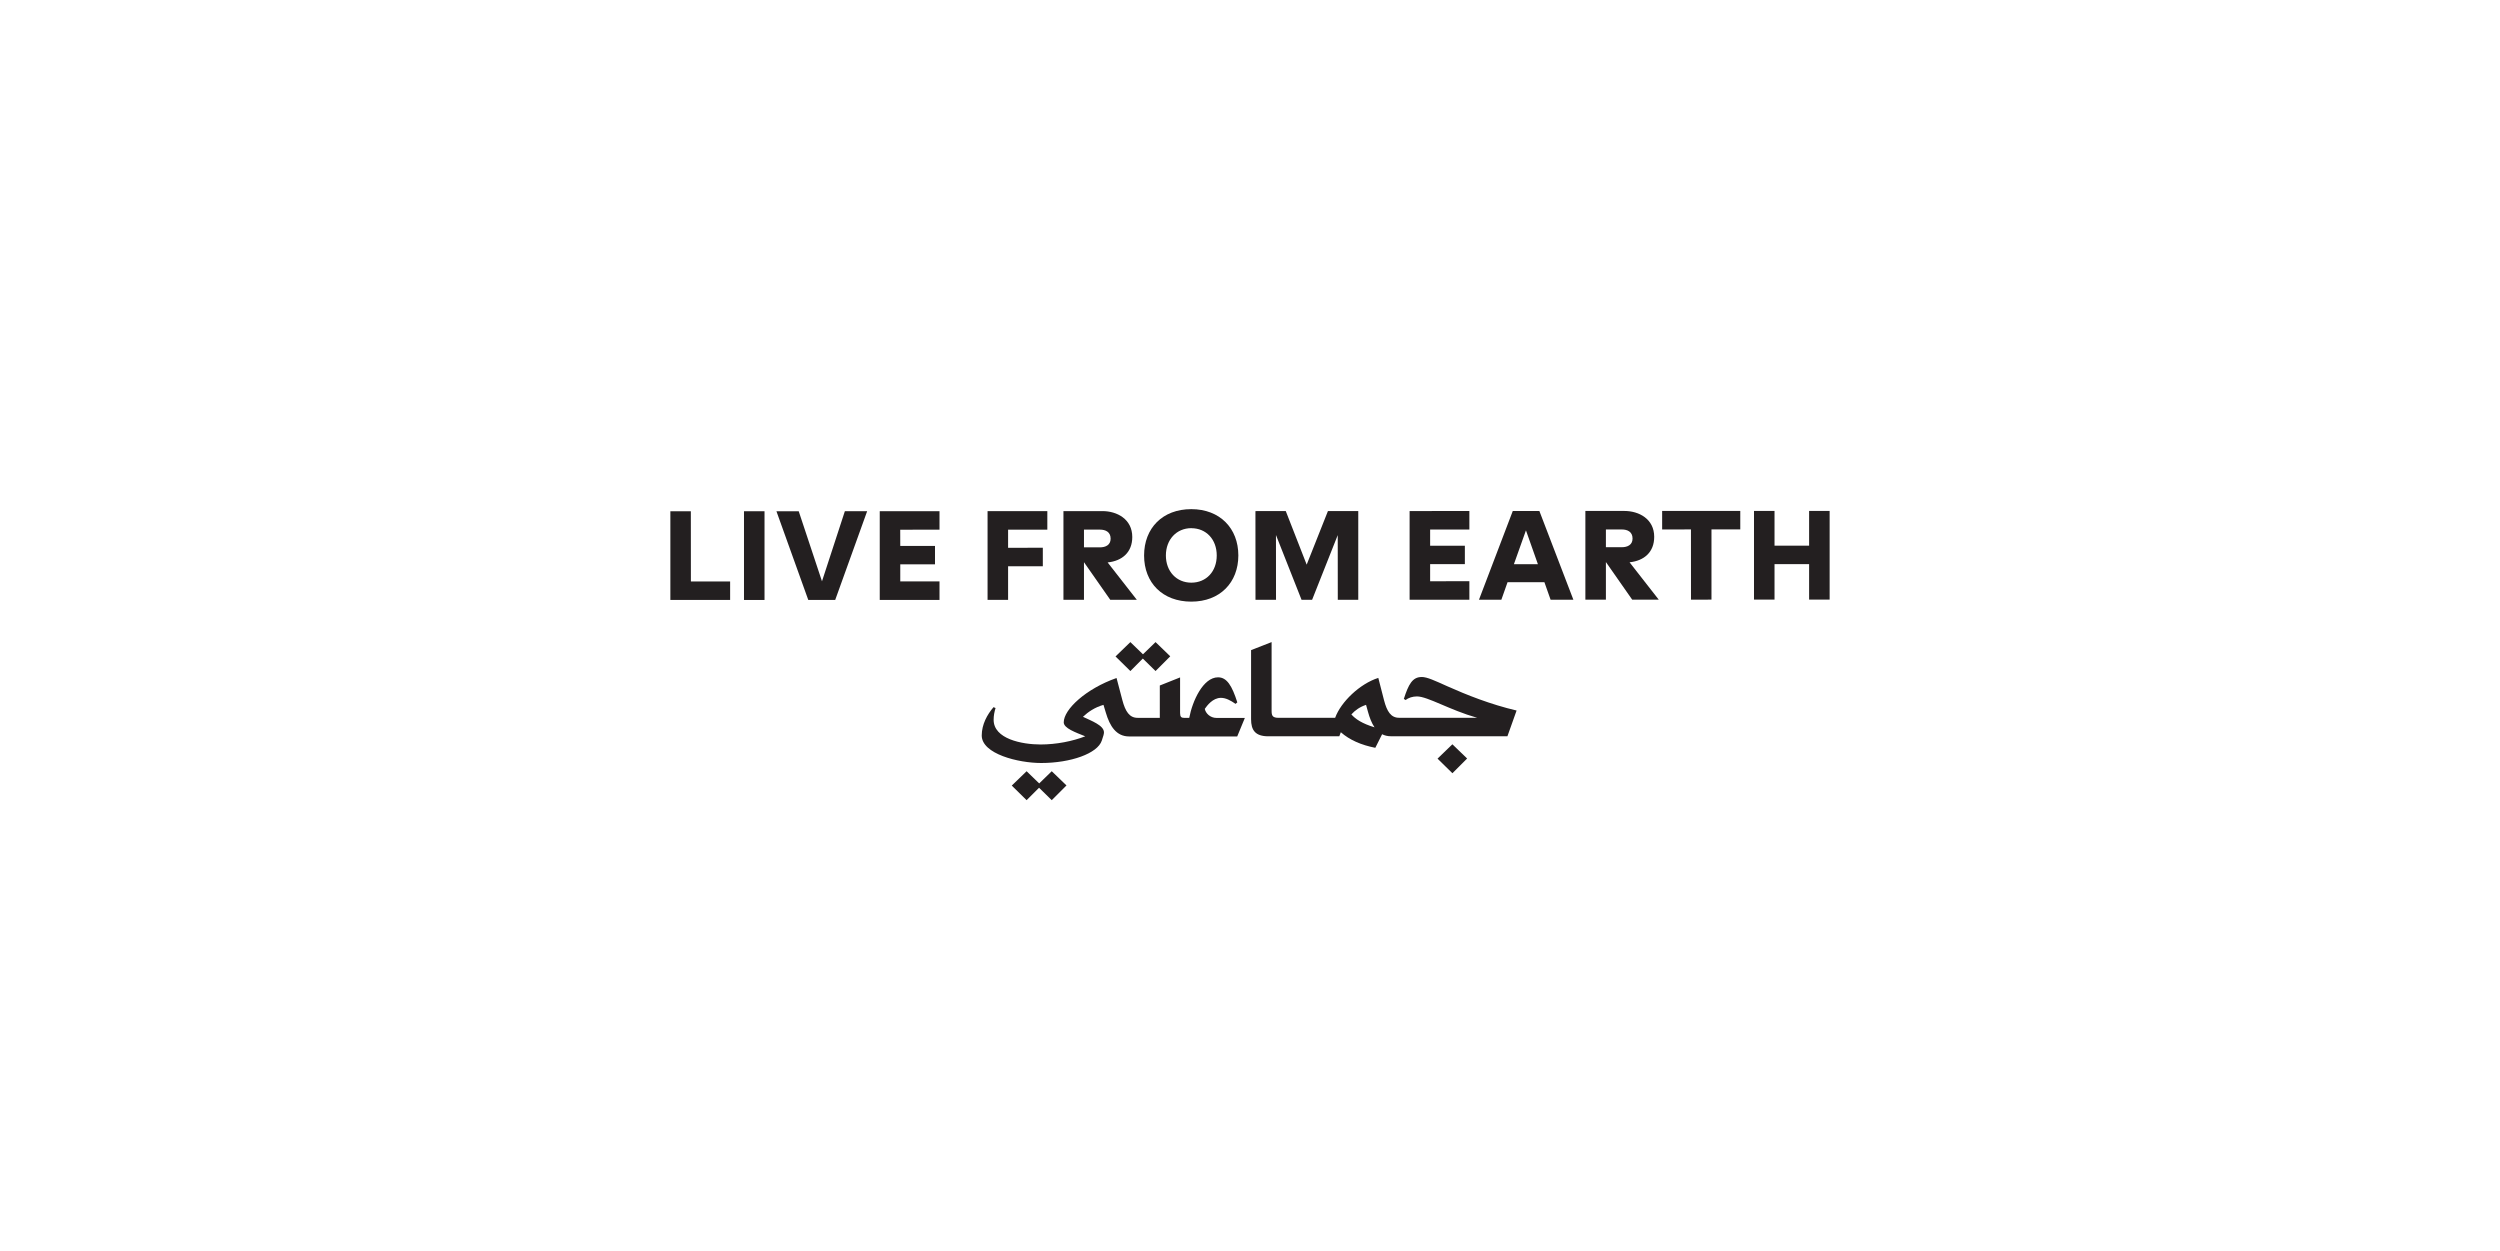 <?xml version="1.0" encoding="UTF-8"?><svg id="a" xmlns="http://www.w3.org/2000/svg" viewBox="0 0 510.32 255.28"><defs><style>.b{fill:#231f20;}</style></defs><polygon class="b" points="227.71 134 230.74 136.98 233.28 134.43 235.88 136.98 238.88 133.97 235.88 131.07 233.31 133.56 230.74 131.07 227.71 134"/><polygon class="b" points="293.44 154.86 296.48 157.84 299.48 154.83 296.47 151.93 293.44 154.86"/><polygon class="b" points="212.13 159.92 209.56 157.43 206.53 160.36 209.56 163.34 212.1 160.8 214.69 163.34 217.7 160.33 214.69 157.43 212.13 159.92"/><g><path class="b" d="M245.92,144.71c.49-.69,1.64-2.26,3.31-2.26,.98,0,1.95,.51,2.98,1.23l.36-.31c-1.08-3.39-2.13-5.11-3.93-5.11-3.06,0-5.24,4.86-5.88,8.27h-1.1c-.49,0-.77-.18-.77-.98v-7.27l-4.14,1.65v6.6h-4.54c-1.64,0-2.49-1.28-3.11-3.64l-1.18-4.49c-6.24,2.19-10.78,6.4-10.78,9.05,0,1.21,2.41,2.05,4.39,2.85-2.57,1-5.88,1.67-9.12,1.67-3.83,0-9.58-1.15-9.58-5.03,0-.87,.15-1.62,.39-2.41l-.41-.18c-1.28,1.49-2.41,3.52-2.41,5.78,0,3.77,7.48,5.62,12.13,5.62,6.01,0,11.51-1.93,12.38-4.58,.31-.92,.44-1.34,.44-1.67,0-1.44-2.59-2.36-4.29-3.18,1.03-.98,2.41-1.93,4.19-2.44l.49,1.62c.8,2.7,2.11,4.83,4.75,4.83h22.06l1.56-3.78h-5.78c-1.34,0-2.23-1-2.39-1.82"/><path class="b" d="M275.85,145.83c.77-.85,1.75-1.54,3-1.95l.39,1.41c.33,1.21,.75,2.31,1.34,3.18-2.52-.77-3.88-1.67-4.73-2.64m14.33-7.63c-1.87,0-2.67,1.52-3.62,4.47l.39,.23c.51-.46,1.41-.74,2.29-.74,2.18,0,6.68,2.77,12.28,4.36h-15.93c-1.64,0-2.47-1.25-3.08-3.62l-1.16-4.52c-3.75,1.18-7.65,4.91-8.81,8.15h-11.53c-1.28,0-1.44-.46-1.44-1.46v-14l-4.19,1.64v14.1c0,2.21,.83,3.49,3.52,3.49h14.49l.31-.83c1.8,1.59,4.19,2.62,7.04,3.18l1.39-2.77c.51,.26,1.11,.41,1.77,.41h23.81l1.87-5.25c-5.37-1.26-10.23-3.21-14.13-4.95-2.52-1.13-4.13-1.9-5.27-1.9"/><path class="b" d="M327.81,111.7v-3.62h3.26c1.13,0,2.18,.46,2.18,1.85,0,1.31-1.05,1.77-2.18,1.77h-3.26Zm9.86-2.11c0-3.67-3.13-5.29-6.09-5.29h-7.96v18.11h4.19v-7.68l5.37,7.68h5.42l-5.96-7.63c2.98-.31,5.03-2.08,5.03-5.19"/><path class="b" d="M243.18,107.82c3.03,0,5.19,2.28,5.19,5.57s-2.16,5.55-5.19,5.55-5.19-2.31-5.19-5.55,2.16-5.57,5.19-5.58m0,15c5.86,0,9.6-3.91,9.6-9.43s-3.75-9.45-9.61-9.45-9.63,3.88-9.63,9.46,3.78,9.42,9.64,9.42"/></g><polygon class="b" points="339.29 108.08 345.17 108.07 345.18 122.41 349.36 122.4 349.36 108.07 355.24 108.07 355.24 104.29 339.29 104.3 339.29 108.08"/><polygon class="b" points="299.94 118.64 291.93 118.65 291.93 115.15 299.02 115.15 299.02 111.4 291.93 111.4 291.93 108.09 299.94 108.09 299.94 104.31 287.74 104.32 287.74 122.42 299.94 122.42 299.94 118.64"/><polygon class="b" points="369.29 104.29 369.29 111.38 362.23 111.38 362.23 104.29 358.04 104.29 358.04 122.4 362.23 122.4 362.23 115.16 369.29 115.15 369.29 122.4 373.48 122.4 373.48 104.29 369.29 104.29"/><polygon class="b" points="260.46 109.21 265.68 122.43 267.84 122.43 273.07 109.23 273.08 122.43 277.26 122.43 277.26 104.32 271.07 104.32 266.73 115.26 262.46 104.32 256.27 104.33 256.28 122.43 260.47 122.43 260.46 109.21"/><polygon class="b" points="205.78 115.59 212.87 115.59 212.87 111.81 205.78 111.82 205.78 108.12 213.79 108.12 213.79 104.34 201.59 104.34 201.59 122.45 205.78 122.45 205.78 115.59"/><path class="b" d="M221.27,108.11h3.26c1.13,0,2.18,.46,2.18,1.85,0,1.31-1.05,1.77-2.18,1.77h-3.26v-3.62Zm0,6.65l5.37,7.68h5.42l-5.96-7.63c2.98-.31,5.03-2.08,5.03-5.19,0-3.67-3.14-5.29-6.09-5.29h-7.96v18.11h4.19v-7.68Z"/><polygon class="b" points="167.79 118.66 163.04 104.36 158.49 104.36 164.99 122.46 170.49 122.46 177.01 104.35 172.46 104.35 167.79 118.66"/><path class="b" d="M309.03,115.17l2.46-6.91,2.44,6.91h-4.91Zm-.23-10.86l-6.9,18.11h4.57l1.26-3.57h7.53l1.26,3.57h4.65l-6.94-18.11h-5.42Z"/><polygon class="b" points="179.58 122.46 191.78 122.46 191.78 118.68 183.77 118.68 183.77 115.19 190.86 115.19 190.86 111.44 183.77 111.44 183.76 108.13 191.78 108.12 191.78 104.35 179.58 104.35 179.58 122.46"/><rect class="b" x="151.87" y="104.36" width="4.19" height="18.11"/><polygon class="b" points="141.02 104.36 136.84 104.36 136.84 122.47 149.04 122.47 149.04 118.69 141.03 118.7 141.02 104.36"/></svg>